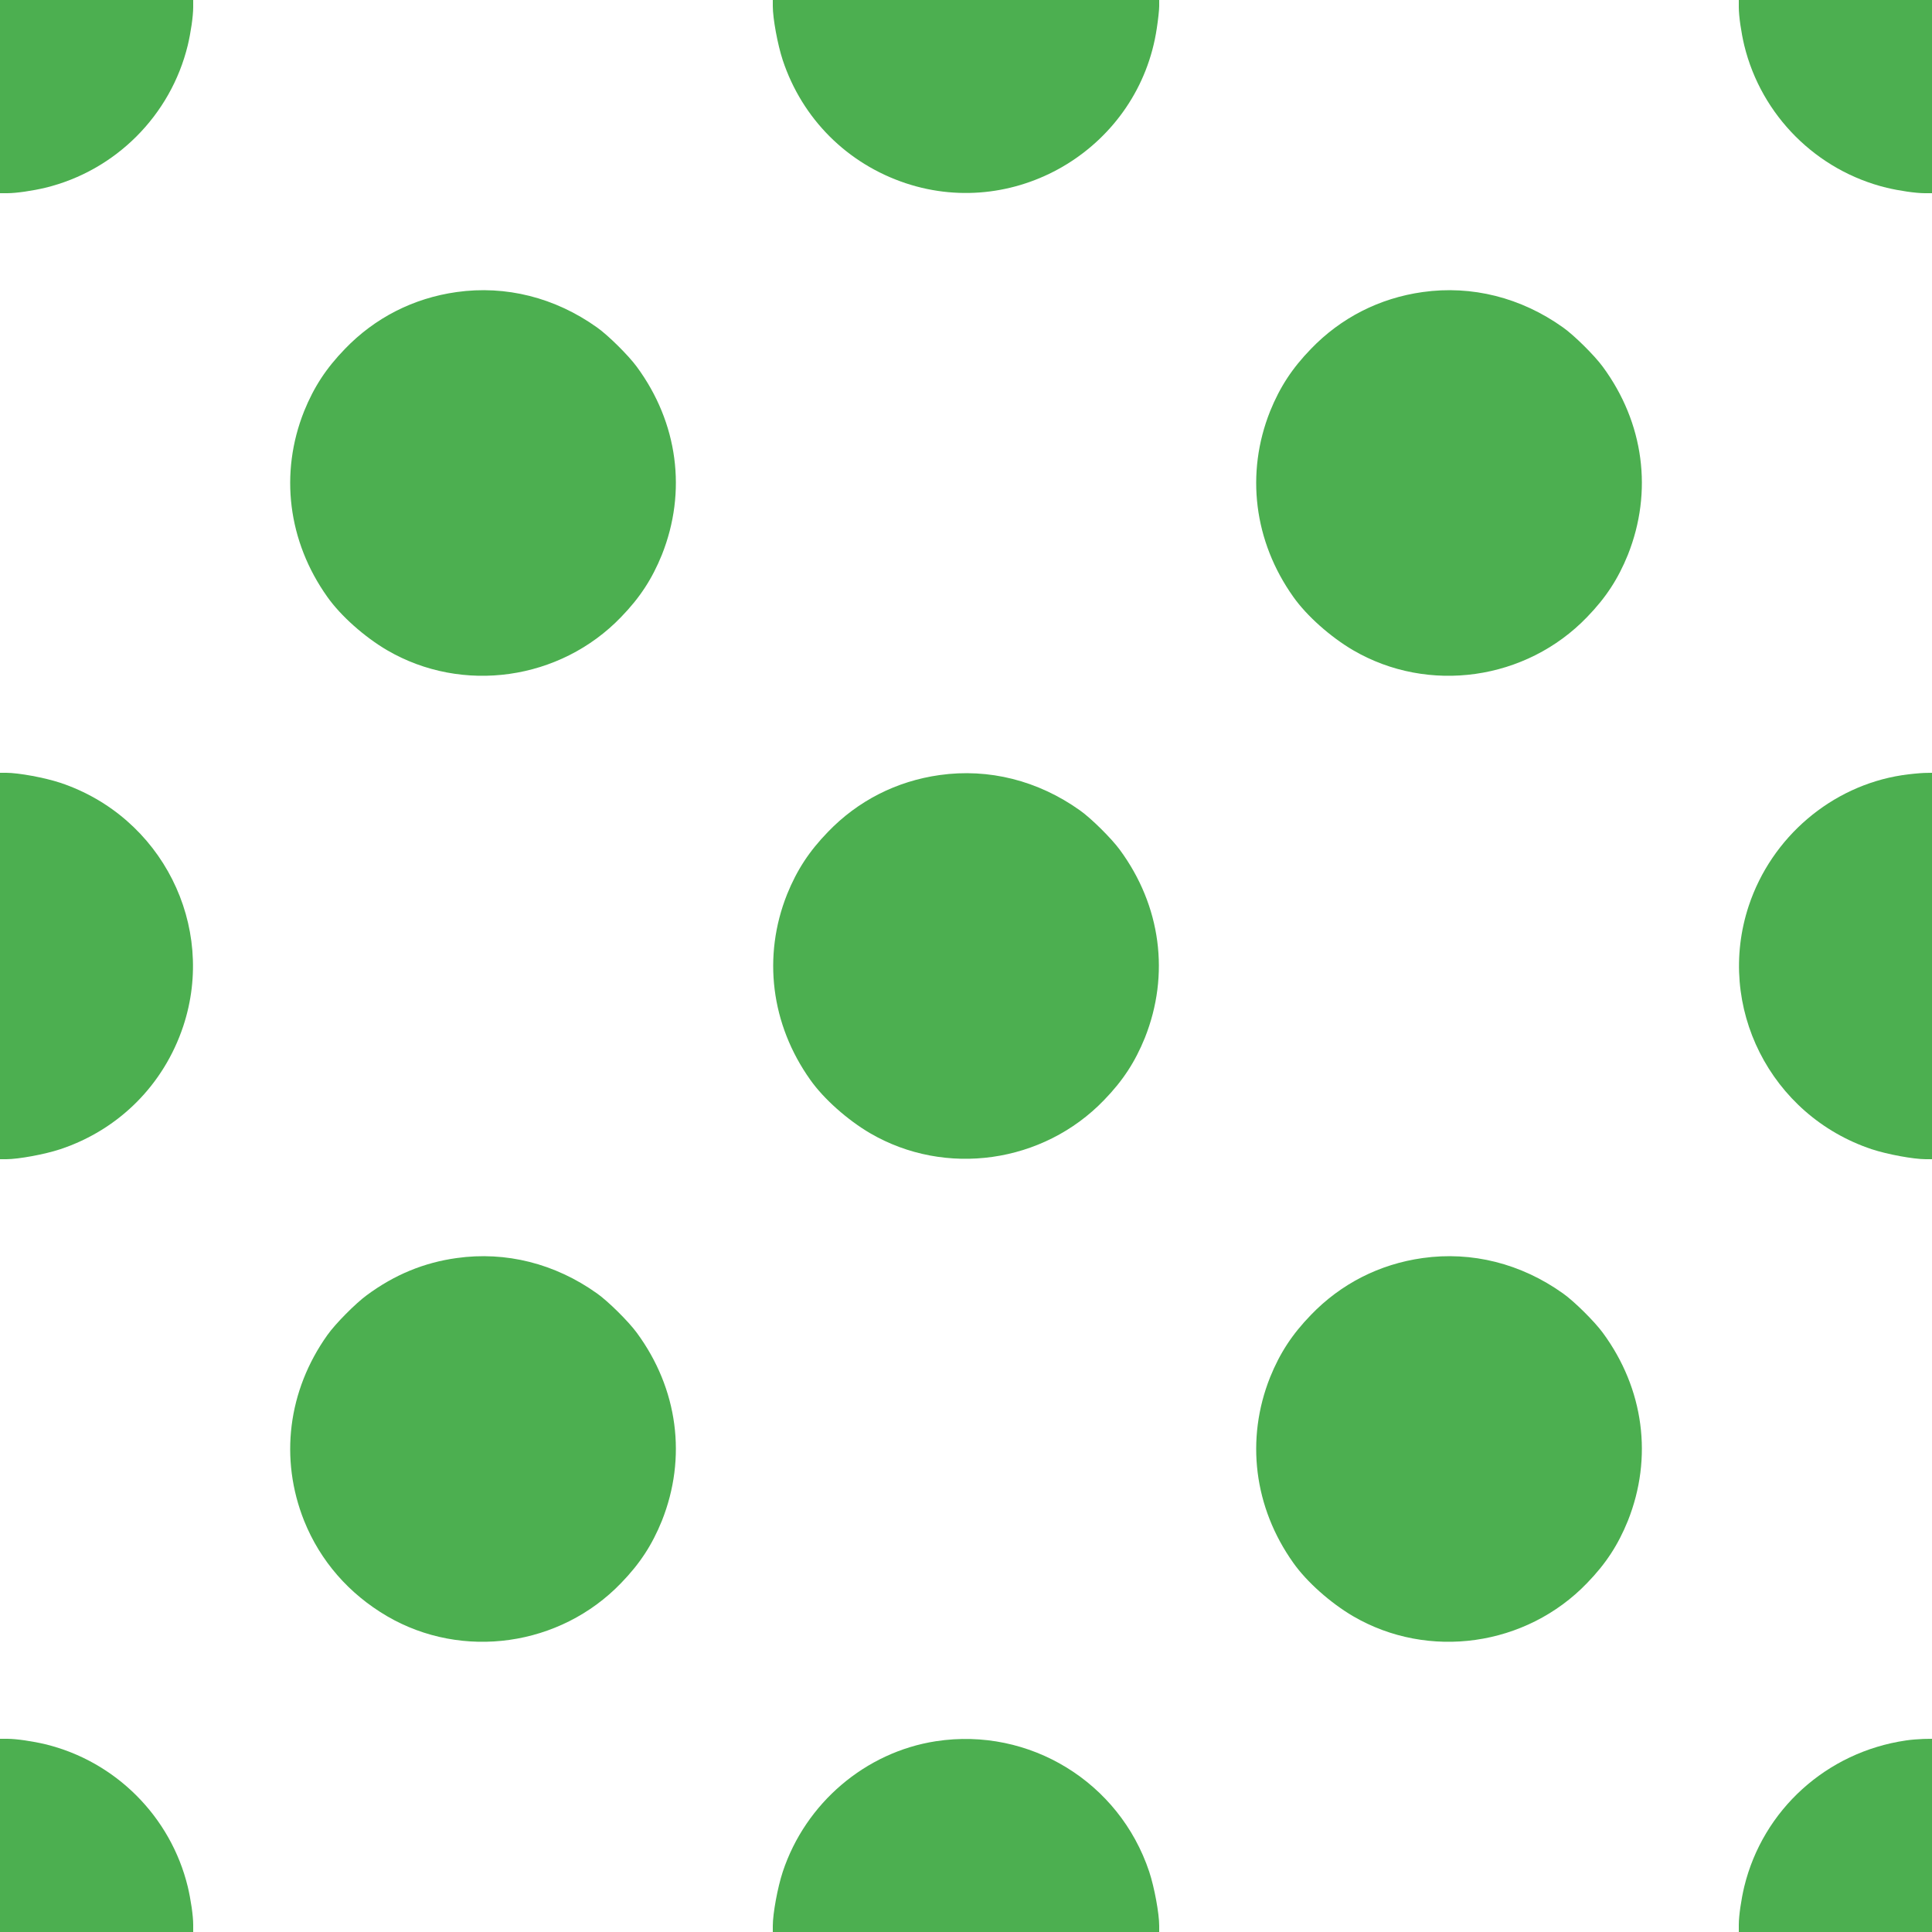 <?xml version="1.0" standalone="no"?>
<!DOCTYPE svg PUBLIC "-//W3C//DTD SVG 20010904//EN"
 "http://www.w3.org/TR/2001/REC-SVG-20010904/DTD/svg10.dtd">
<svg version="1.0" xmlns="http://www.w3.org/2000/svg"
 width="1280pt" height="1280pt" viewBox="0 0 1280 1280"
 preserveAspectRatio="xMidYMid meet">
<g transform="translate(0,1280) scale(0.1,-0.1)"
fill="#4caf50" stroke="none">
<path d="M0 12160 l0 -640 48 0 c60 0 168 16 252 36 465 113 831 479 944 944
20 84 36 192 36 253 l0 47 -640 0 -640 0 0 -640z"/>
<path d="M5120 12759 c0 -82 32 -255 66 -358 129 -388 427 -686 815 -815 748
-248 1547 245 1663 1026 9 58 16 124 16 147 l0 41 -1280 0 -1280 0 0 -41z"/>
<path d="M11520 12753 c0 -61 16 -169 36 -253 113 -465 479 -831 944 -944 84
-20 192 -36 253 -36 l47 0 0 640 0 640 -640 0 -640 0 0 -47z"/>
<path d="M3025 10865 c-285 -40 -541 -170 -740 -377 -125 -129 -205 -252 -270
-412 -164 -411 -108 -863 154 -1231 89 -126 246 -265 396 -353 499 -291 1146
-200 1550 220 125 129 205 252 270 412 167 419 107 875 -166 1246 -54 74 -190
209 -264 261 -278 198 -604 280 -930 234z"/>
<path d="M9425 10865 c-285 -40 -541 -170 -740 -377 -125 -129 -205 -252 -270
-412 -164 -411 -108 -863 154 -1231 89 -126 246 -265 396 -353 499 -291 1146
-200 1550 220 125 129 205 252 270 412 167 419 107 875 -166 1246 -54 74 -190
209 -264 261 -278 198 -604 280 -930 234z"/>
<path d="M0 6400 l0 -1280 41 0 c82 0 255 32 358 66 388 129 686 427 815 815
221 667 -143 1389 -815 1613 -103 34 -276 66 -358 66 l-41 0 0 -1280z"/>
<path d="M6225 7665 c-285 -40 -541 -170 -740 -377 -125 -129 -205 -252 -270
-412 -164 -411 -108 -863 154 -1231 89 -126 246 -265 396 -353 499 -291 1146
-200 1550 220 125 129 205 252 270 412 167 419 107 875 -166 1246 -54 74 -190
209 -264 261 -278 198 -604 280 -930 234z"/>
<path d="M12601 7664 c-467 -72 -864 -410 -1015 -865 -221 -667 143 -1389 815
-1613 103 -34 276 -66 358 -66 l41 0 0 1280 0 1280 -52 -1 c-29 -1 -95 -7
-147 -15z"/>
<path d="M3025 4465 c-216 -30 -411 -110 -595 -246 -74 -54 -209 -190 -261
-264 -262 -368 -318 -820 -154 -1231 107 -266 297 -484 550 -632 499 -291
1146 -200 1550 220 125 129 205 252 270 412 167 419 107 875 -166 1246 -54 74
-190 209 -264 261 -278 198 -604 280 -930 234z"/>
<path d="M9425 4465 c-285 -40 -541 -170 -740 -377 -125 -129 -205 -252 -270
-412 -164 -411 -108 -863 154 -1231 89 -126 246 -265 396 -353 499 -291 1146
-200 1550 220 125 129 205 252 270 412 167 419 107 875 -166 1246 -54 74 -190
209 -264 261 -278 198 -604 280 -930 234z"/>
<path d="M0 640 l0 -640 640 0 640 0 0 48 c0 60 -16 168 -36 252 -113 465
-479 831 -944 944 -84 20 -192 36 -252 36 l-48 0 0 -640z"/>
<path d="M6201 1264 c-467 -72 -864 -410 -1015 -865 -34 -103 -66 -276 -66
-358 l0 -41 1280 0 1280 0 0 41 c0 82 -32 255 -66 358 -198 595 -794 960
-1413 865z"/>
<path d="M12627 1269 c-525 -77 -947 -459 -1071 -969 -20 -84 -36 -192 -36
-252 l0 -48 640 0 640 0 0 640 0 640 -57 -1 c-32 -1 -84 -5 -116 -10z"/>
</g>
</svg>
